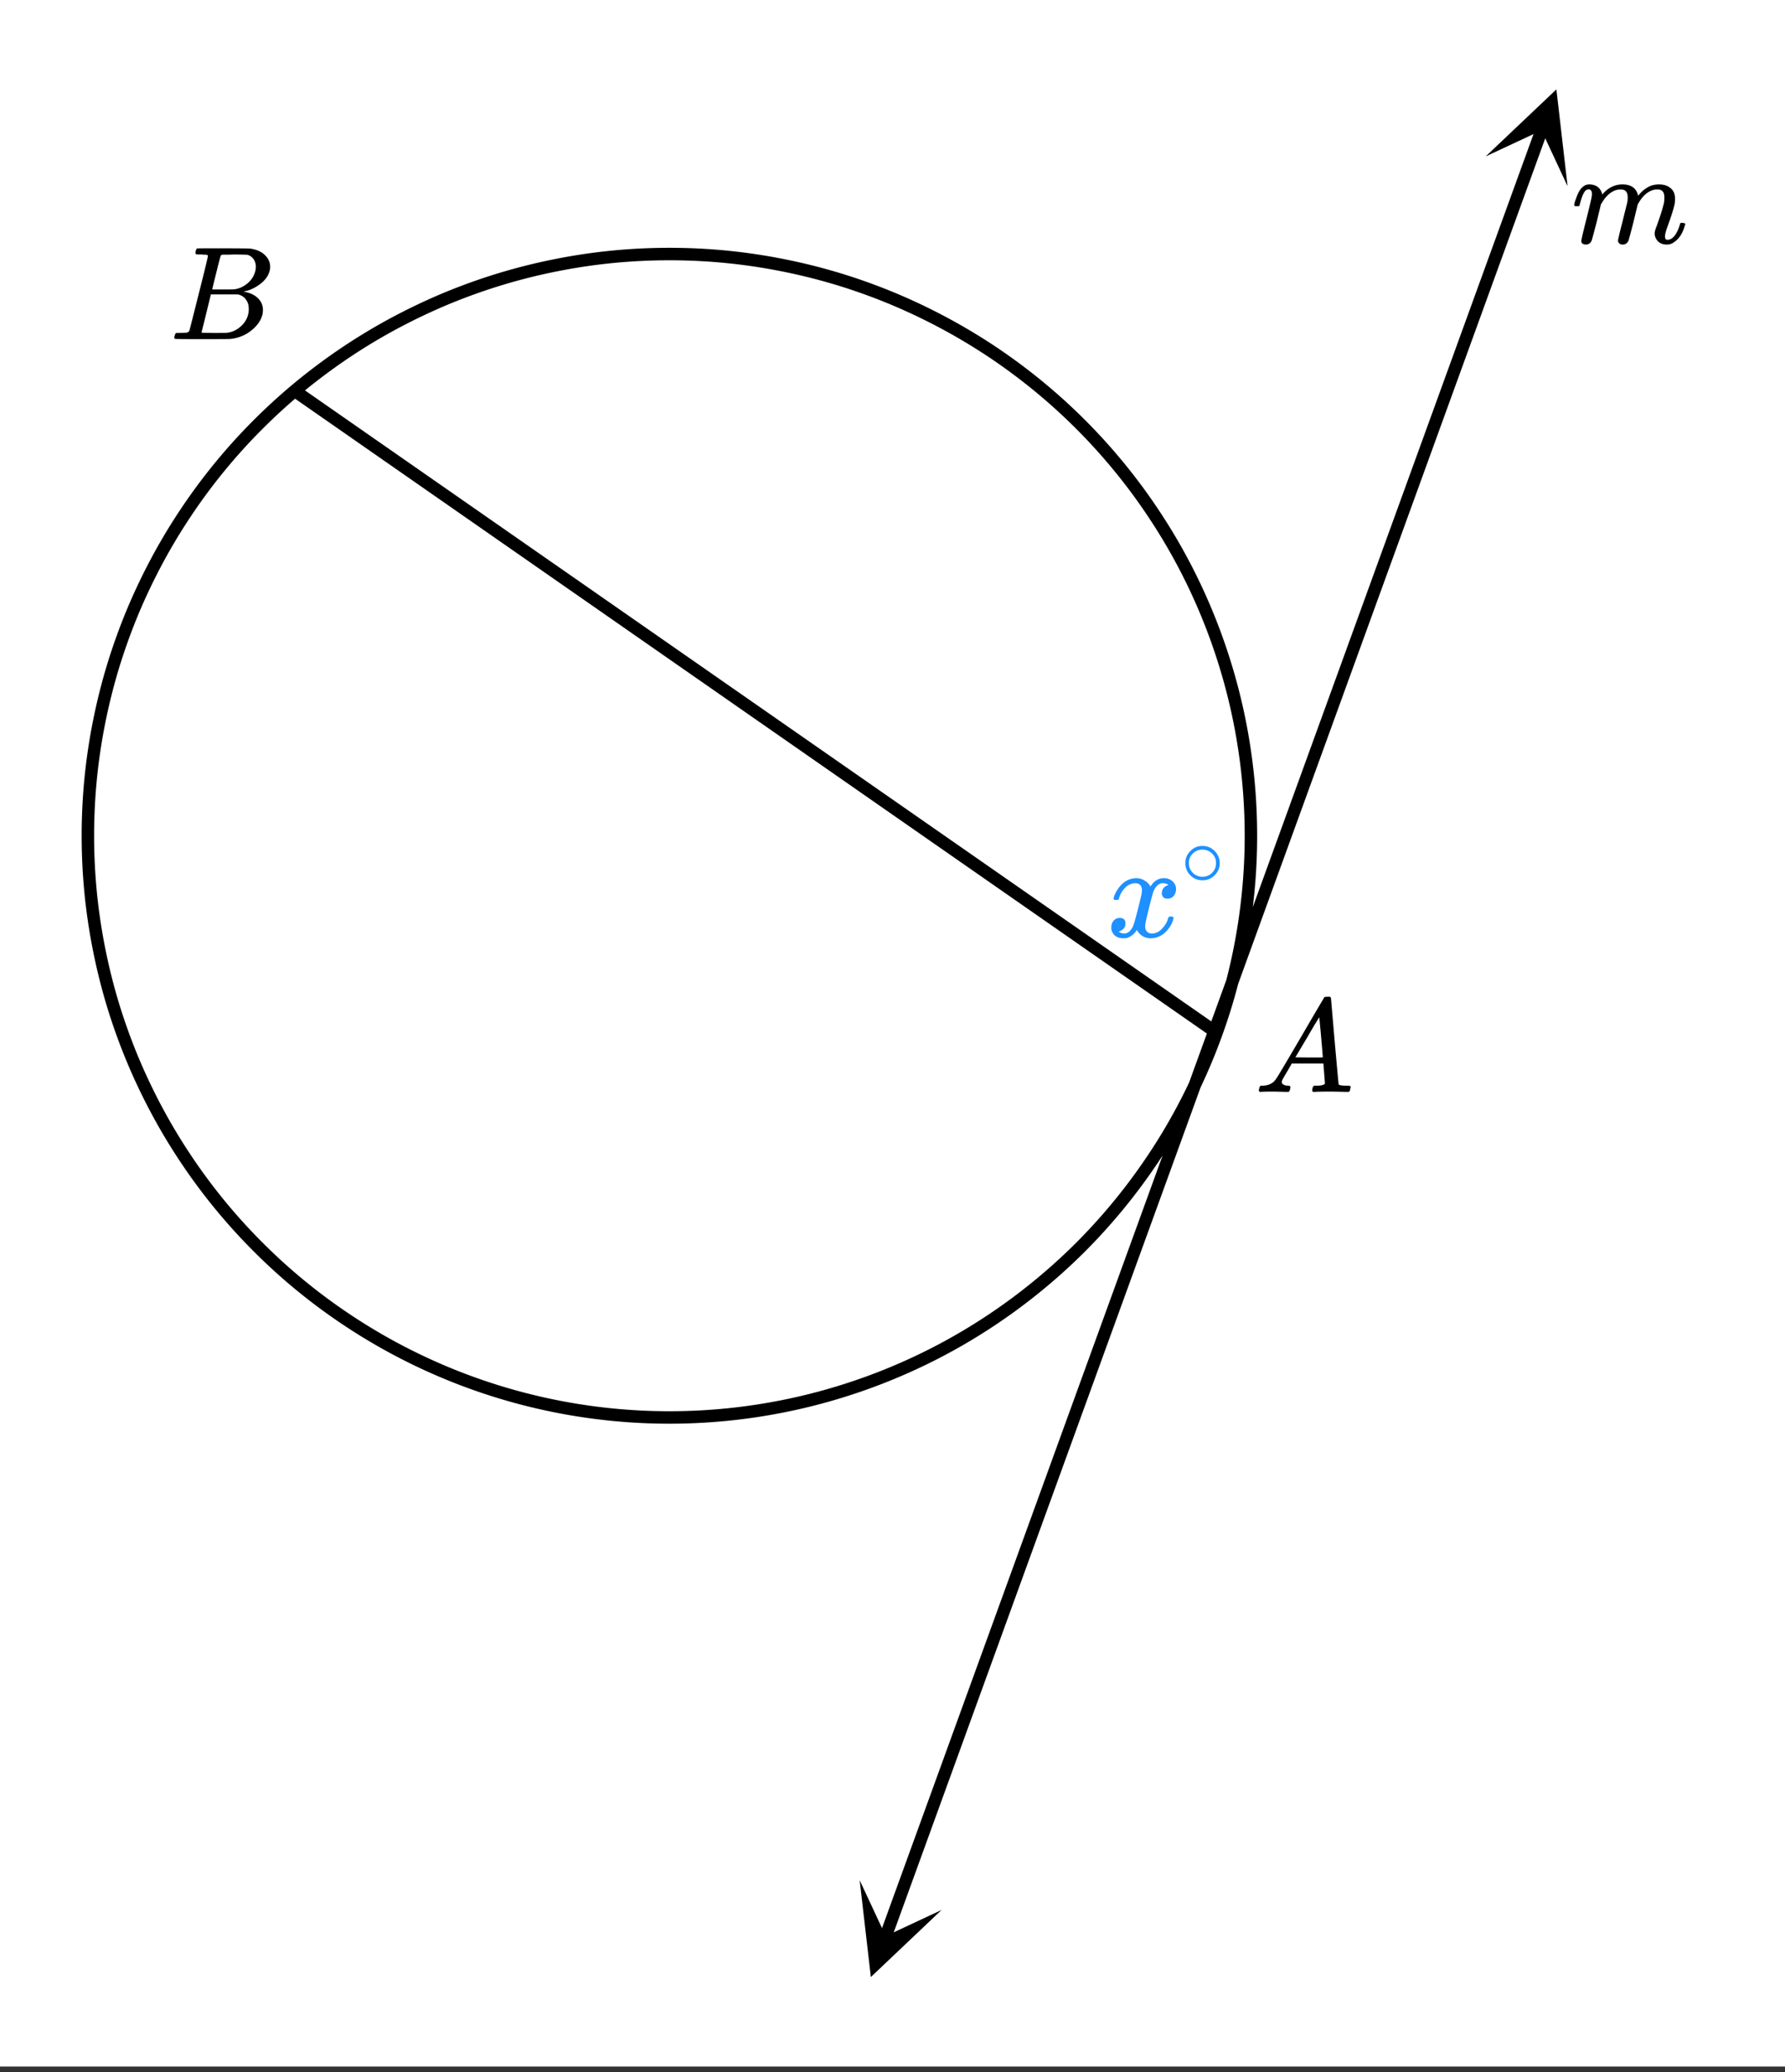 <svg xmlns="http://www.w3.org/2000/svg" xmlns:xlink="http://www.w3.org/1999/xlink" width="241.28" height="280" viewBox="0 0 180.96 210"><rect x="0" y="0" width="180.96" height="210" fill="#333333" stroke="none"/><defs><symbol overflow="visible" id="f"><path d="M.563 0C.5-.063.469-.11.469-.14c0-.04.015-.118.047-.235.03-.113.054-.18.078-.203L.64-.625h.187c.633-.02 1.094-.242 1.375-.672.063-.05.879-1.422 2.453-4.11a642.833 642.833 0 0 1 2.39-4.077c.04-.082.083-.13.126-.141.039-.008.14-.016.297-.016h.234c.05.086.078.125.078.125l.375 4.36c.258 2.898.395 4.36.406 4.39.051.094.344.141.876.141.101 0 .175.008.218.016.04 0 .07.011.094.03.02.024.031.056.031.095a.983.983 0 0 1-.047.187c-.023.137-.046.219-.078.25-.023.031-.078.047-.172.047-.168 0-.437-.004-.812-.016-.367-.007-.664-.015-.89-.015-.845 0-1.4.011-1.657.031h-.156a.365.365 0 0 1-.094-.11c0-.019.008-.1.031-.25A.986.986 0 0 1 6-.577l.047-.047h.266c.488-.008.773-.082.859-.219l-.156-2.031H3.812l-.453.781c-.324.543-.492.836-.5.875a.404.404 0 0 0-.062.203c0 .23.207.36.625.391.164 0 .25.047.25.14a.915.915 0 0 1-.031.188.754.754 0 0 1-.094.25C3.523-.016 3.469 0 3.375 0c-.148 0-.387-.004-.719-.016-.336-.007-.586-.015-.75-.015C1.258-.031.848-.02.672 0zm6.39-3.5c0-.102-.058-.805-.172-2.11-.117-1.3-.18-1.952-.187-1.952l-.36.578c-.148.242-.43.718-.843 1.437L4.17-3.5l1.391.016c.926 0 1.391-.004 1.391-.016zm0 0"/></symbol><symbol overflow="visible" id="g"><path d="M3.875-8.453c0-.008-.008-.02-.016-.031 0-.02-.011-.032-.03-.032-.024-.007-.044-.015-.063-.015a.156.156 0 0 0-.079-.016.392.392 0 0 0-.093-.015h-.219a.516.516 0 0 0-.125-.016h-.14c-.22 0-.352-.004-.391-.016a.126.126 0 0 1-.094-.078c-.023-.031-.016-.113.016-.25.039-.156.082-.242.125-.265.007-.008.593-.016 1.75-.016 2.32 0 3.546.012 3.671.031.626.094 1.11.309 1.454.64.363.345.546.747.546 1.204 0 .312-.09.621-.265.922-.2.355-.516.68-.953.968-.43.293-.883.493-1.36.594l-.14.032c.593.085 1.07.292 1.437.625.364.335.547.746.547 1.234 0 .648-.297 1.258-.89 1.828a3.969 3.969 0 0 1-2.47 1.11C6.032-.005 5.087 0 3.267 0 1.46 0 .55-.008.53-.031.488-.051.47-.086.47-.141c0-.062.008-.125.031-.187.04-.164.086-.258.14-.281a.857.857 0 0 1 .188-.016h.094c.238 0 .504-.008.797-.031a.41.41 0 0 0 .265-.172c.02-.031.336-1.274.954-3.735.624-2.457.937-3.753.937-3.89zm4.86 1.125c0-.3-.079-.563-.235-.781a1.131 1.131 0 0 0-.625-.438c-.063-.008-.477-.02-1.234-.031-.18 0-.368.008-.563.015H5.422c-.125.012-.203.043-.234.094-.032.031-.184.602-.454 1.703-.273 1.094-.414 1.672-.421 1.735h1.093c.719 0 1.133-.008 1.25-.032A2.493 2.493 0 0 0 7.688-5.5c.332-.227.585-.504.765-.828.188-.344.281-.676.281-1zm-.72 4.25c0-.395-.109-.723-.328-.985a1.279 1.279 0 0 0-.796-.468H4.17c0 .023-.077.351-.234.984L3.47-1.64l-.235.938c0 .043.051.062.157.062.113 0 .476.008 1.093.016.801 0 1.235-.004 1.297-.016.582-.062 1.098-.316 1.547-.765a2.279 2.279 0 0 0 .688-1.672zm0 0"/></symbol><symbol overflow="visible" id="h"><path d="M.781-3.75C.727-3.8.703-3.848.703-3.89c.031-.239.172-.551.422-.938.414-.633.941-1 1.578-1.094.125-.02.219-.031.281-.031.32 0 .614.086.875.25.258.156.454.355.579.594.113-.145.18-.239.203-.282.332-.375.718-.562 1.156-.562.363 0 .66.11.89.328.227.21.344.465.344.766 0 .28-.078.515-.234.703a.776.776 0 0 1-.625.281c-.18 0-.32-.047-.422-.14a.539.539 0 0 1-.156-.407c0-.406.222-.687.672-.844a.729.729 0 0 0-.157-.093c-.086-.051-.214-.079-.39-.079-.117 0-.2.008-.25.016-.344.149-.594.445-.75.89-.032.075-.168.579-.407 1.516-.23.93-.351 1.45-.359 1.563a1.827 1.827 0 0 0-.047.406c0 .211.063.383.188.516.125.125.289.187.5.187.375 0 .71-.16 1.015-.484.313-.32.52-.676.625-1.063.032-.082.055-.129.079-.14.03-.02.101-.031.218-.031.164 0 .25.039.25.109 0 .012-.008.058-.015.14-.157.563-.477 1.055-.954 1.47-.417.323-.859.484-1.328.484-.625 0-1.101-.282-1.421-.844-.262.406-.594.68-1 .812-.086.02-.204.032-.36.032C1.18.14.816-.047.61-.422a.953.953 0 0 1-.14-.531c0-.27.078-.5.234-.688a.798.798 0 0 1 .625-.28c.383 0 .578.187.578.562 0 .336-.156.574-.468.718a.359.359 0 0 1-.063.047l-.078.031c-.012.012-.024.016-.031.016l-.047.016c0 .023.066.058.203.11a.817.817 0 0 0 .36.077c.32 0 .597-.203.827-.61.102-.163.282-.75.532-1.75.05-.206.109-.437.171-.687.063-.25.11-.441.141-.578.031-.133.05-.219.063-.25.039-.238.062-.41.062-.515 0-.22-.058-.391-.172-.516-.117-.125-.277-.188-.484-.188-.406 0-.762.157-1.063.47a2.462 2.462 0 0 0-.609 1.062c-.023.086-.043.133-.063.14a.752.752 0 0 1-.218.016zm0 0"/></symbol><symbol overflow="visible" id="j"><path d="M1.453.14a.578.578 0 0 1-.328-.093C1.039-.016 1-.102 1-.22c0-.125.172-.863.516-2.219.343-1.382.515-2.109.515-2.171.031-.133.047-.254.047-.36 0-.32-.117-.484-.344-.484a.478.478 0 0 0-.265.094c-.219.168-.434.668-.64 1.5 0 0-.009.015-.016.046a.188.188 0 0 1-.032.047l-.015.016H.359C.305-3.8.281-3.836.281-3.86c0-.124.063-.347.188-.671.176-.52.375-.883.594-1.094.218-.219.457-.328.718-.328.563 0 .957.203 1.188.61.094.167.14.292.14.374 0 .024.004.032.016.032l.14-.157c.551-.57 1.188-.86 1.907-.86.875 0 1.398.372 1.578 1.11l.016.032.109-.125a3.106 3.106 0 0 1 1.156-.875c.27-.094.551-.141.844-.141.488 0 .879.125 1.172.375.3.242.453.59.453 1.047 0 .21-.012.383-.031.515-.086.461-.336 1.258-.75 2.391-.156.43-.235.746-.235.953a.61.61 0 0 0 .063.266c.039.043.11.062.203.062.25 0 .484-.133.703-.406.219-.281.395-.648.531-1.11.02-.093.04-.148.063-.171.031-.02.101-.031.219-.031.175.03.27.07.28.109 0 .012-.023.078-.062.203-.23.836-.652 1.422-1.265 1.766A1.24 1.24 0 0 1 9.64.14c-.344 0-.637-.11-.875-.329-.22-.25-.329-.515-.329-.796 0-.164.067-.414.204-.75.382-1.051.632-1.852.75-2.407.02-.132.03-.3.03-.5 0-.53-.218-.796-.655-.796-.157 0-.274.007-.344.015-.637.137-1.172.586-1.61 1.344l-.093.156-.438 1.813C5.977-.93 5.805-.301 5.766-.22a.6.6 0 0 1-.579.36C4.97.14 4.82.05 4.75-.125l-.016-.031A.33.33 0 0 1 4.72-.25c0-.094.148-.734.453-1.922.07-.281.144-.578.219-.89.082-.313.144-.563.187-.75a3.33 3.33 0 0 0 .078-.329c.032-.132.047-.3.047-.5 0-.53-.226-.796-.672-.796-.156 0-.273.007-.343.015-.625.137-1.165.586-1.61 1.344l-.094.156-.437 1.813C2.242-.93 2.07-.301 2.03-.22a.6.6 0 0 1-.578.36zm0 0"/></symbol><symbol overflow="visible" id="i"><path d="M3.984-2.234c0 .492-.18.902-.53 1.234-.345.336-.747.5-1.204.5-.512 0-.934-.176-1.266-.531A1.677 1.677 0 0 1 .5-2.25c0-.469.16-.863.484-1.188.332-.363.75-.546 1.25-.546s.922.183 1.266.546c.32.336.484.735.484 1.204zm-.968-1.141a1.41 1.41 0 0 0-.813-.234c-.273 0-.523.078-.75.234-.398.281-.594.656-.594 1.125 0 .48.196.867.594 1.156a1.422 1.422 0 0 0 1.563 0c.394-.289.593-.676.593-1.156 0-.469-.199-.844-.593-1.125zm0 0"/></symbol><clipPath id="a"><path d="M0 0h180.96v209.422H0zm0 0"/></clipPath><clipPath id="b"><path d="M87 190h9v11h-9zm0 0"/></clipPath><clipPath id="c"><path d="M84.133 198.855l17.82-49.046 49.043 17.816-17.816 49.047zm0 0"/></clipPath><clipPath id="d"><path d="M150 9h9v10h-9zm0 0"/></clipPath><clipPath id="e"><path d="M150.613 15.855l17.82-49.046 49.044 17.816-17.817 49.047zm0 0"/></clipPath></defs><g clip-path="url(#a)" fill="#fff"><path d="M0 0h181v209.422H0zm0 0"/><path d="M0 0h181v209.422H0zm0 0"/></g><path d="M126.816 84.7c0 1.929-.093 3.855-.285 5.777a58.91 58.91 0 0 1-6.675 22.011 57.864 57.864 0 0 1-2.977 4.961 59.338 59.338 0 0 1-7.328 8.938 59.339 59.339 0 0 1-8.934 7.328 58.54 58.54 0 0 1-10.195 5.45 58.945 58.945 0 0 1-55.313-5.45 58.436 58.436 0 0 1-8.934-7.332 58.518 58.518 0 0 1-7.331-8.934 58.431 58.431 0 0 1-2.973-4.96 59.76 59.76 0 0 1-2.476-5.231 59.384 59.384 0 0 1-1.95-5.445 58.925 58.925 0 0 1-1.402-5.614c-.379-1.894-.66-3.8-.852-5.722a59.464 59.464 0 0 1 0-11.559c.192-1.918.473-3.828.852-5.723.375-1.89.844-3.761 1.402-5.609a59.878 59.878 0 0 1 1.95-5.45 60.3 60.3 0 0 1 2.476-5.23 58.431 58.431 0 0 1 2.973-4.96 58.518 58.518 0 0 1 7.332-8.934 59.333 59.333 0 0 1 4.285-3.887 59.804 59.804 0 0 1 4.648-3.445 58.43 58.43 0 0 1 4.961-2.973 60.3 60.3 0 0 1 5.23-2.477 59.879 59.879 0 0 1 5.45-1.949 59.144 59.144 0 0 1 5.61-1.402 59.101 59.101 0 0 1 5.722-.852 59.484 59.484 0 0 1 11.559 0c1.922.192 3.828.473 5.722.852 1.895.375 3.766.844 5.614 1.402a59.384 59.384 0 0 1 5.445 1.95 59.761 59.761 0 0 1 10.195 5.449 59.74 59.74 0 0 1 4.645 3.445 59.393 59.393 0 0 1 4.289 3.887 58.465 58.465 0 0 1 3.883 4.285 57.862 57.862 0 0 1 3.445 4.648 58.472 58.472 0 0 1 5.45 10.192 58.722 58.722 0 0 1 1.948 5.449 58 58 0 0 1 1.407 5.61 59.089 59.089 0 0 1 1.132 11.503zm0 0M89.766 196.293l66.539-183.164" fill="none" stroke-width="1.263" stroke="#000"/><g clip-path="url(#b)"><g clip-path="url(#c)"><path d="M87.152 190.55l1.133 9.813 7.168-6.797-5.66 2.645zm0 0"/></g></g><g clip-path="url(#d)"><g clip-path="url(#e)"><path d="M150.613 15.855l7.172-6.796 1.133 9.812-2.64-5.66zm0 0"/></g></g><path d="M29.918 39.64l93.492 65.071" fill="none" stroke-width="1.263" stroke="#000"/><use xlink:href="#f" x="127.149" y="110.657"/><use xlink:href="#g" x="17.202" y="34.368"/><use xlink:href="#h" x="112.19" y="94.95" fill="#1e90ff"/><use xlink:href="#i" x="119.669" y="89.715" fill="#1e90ff"/><use xlink:href="#j" x="159.31" y="24.644"/></svg>